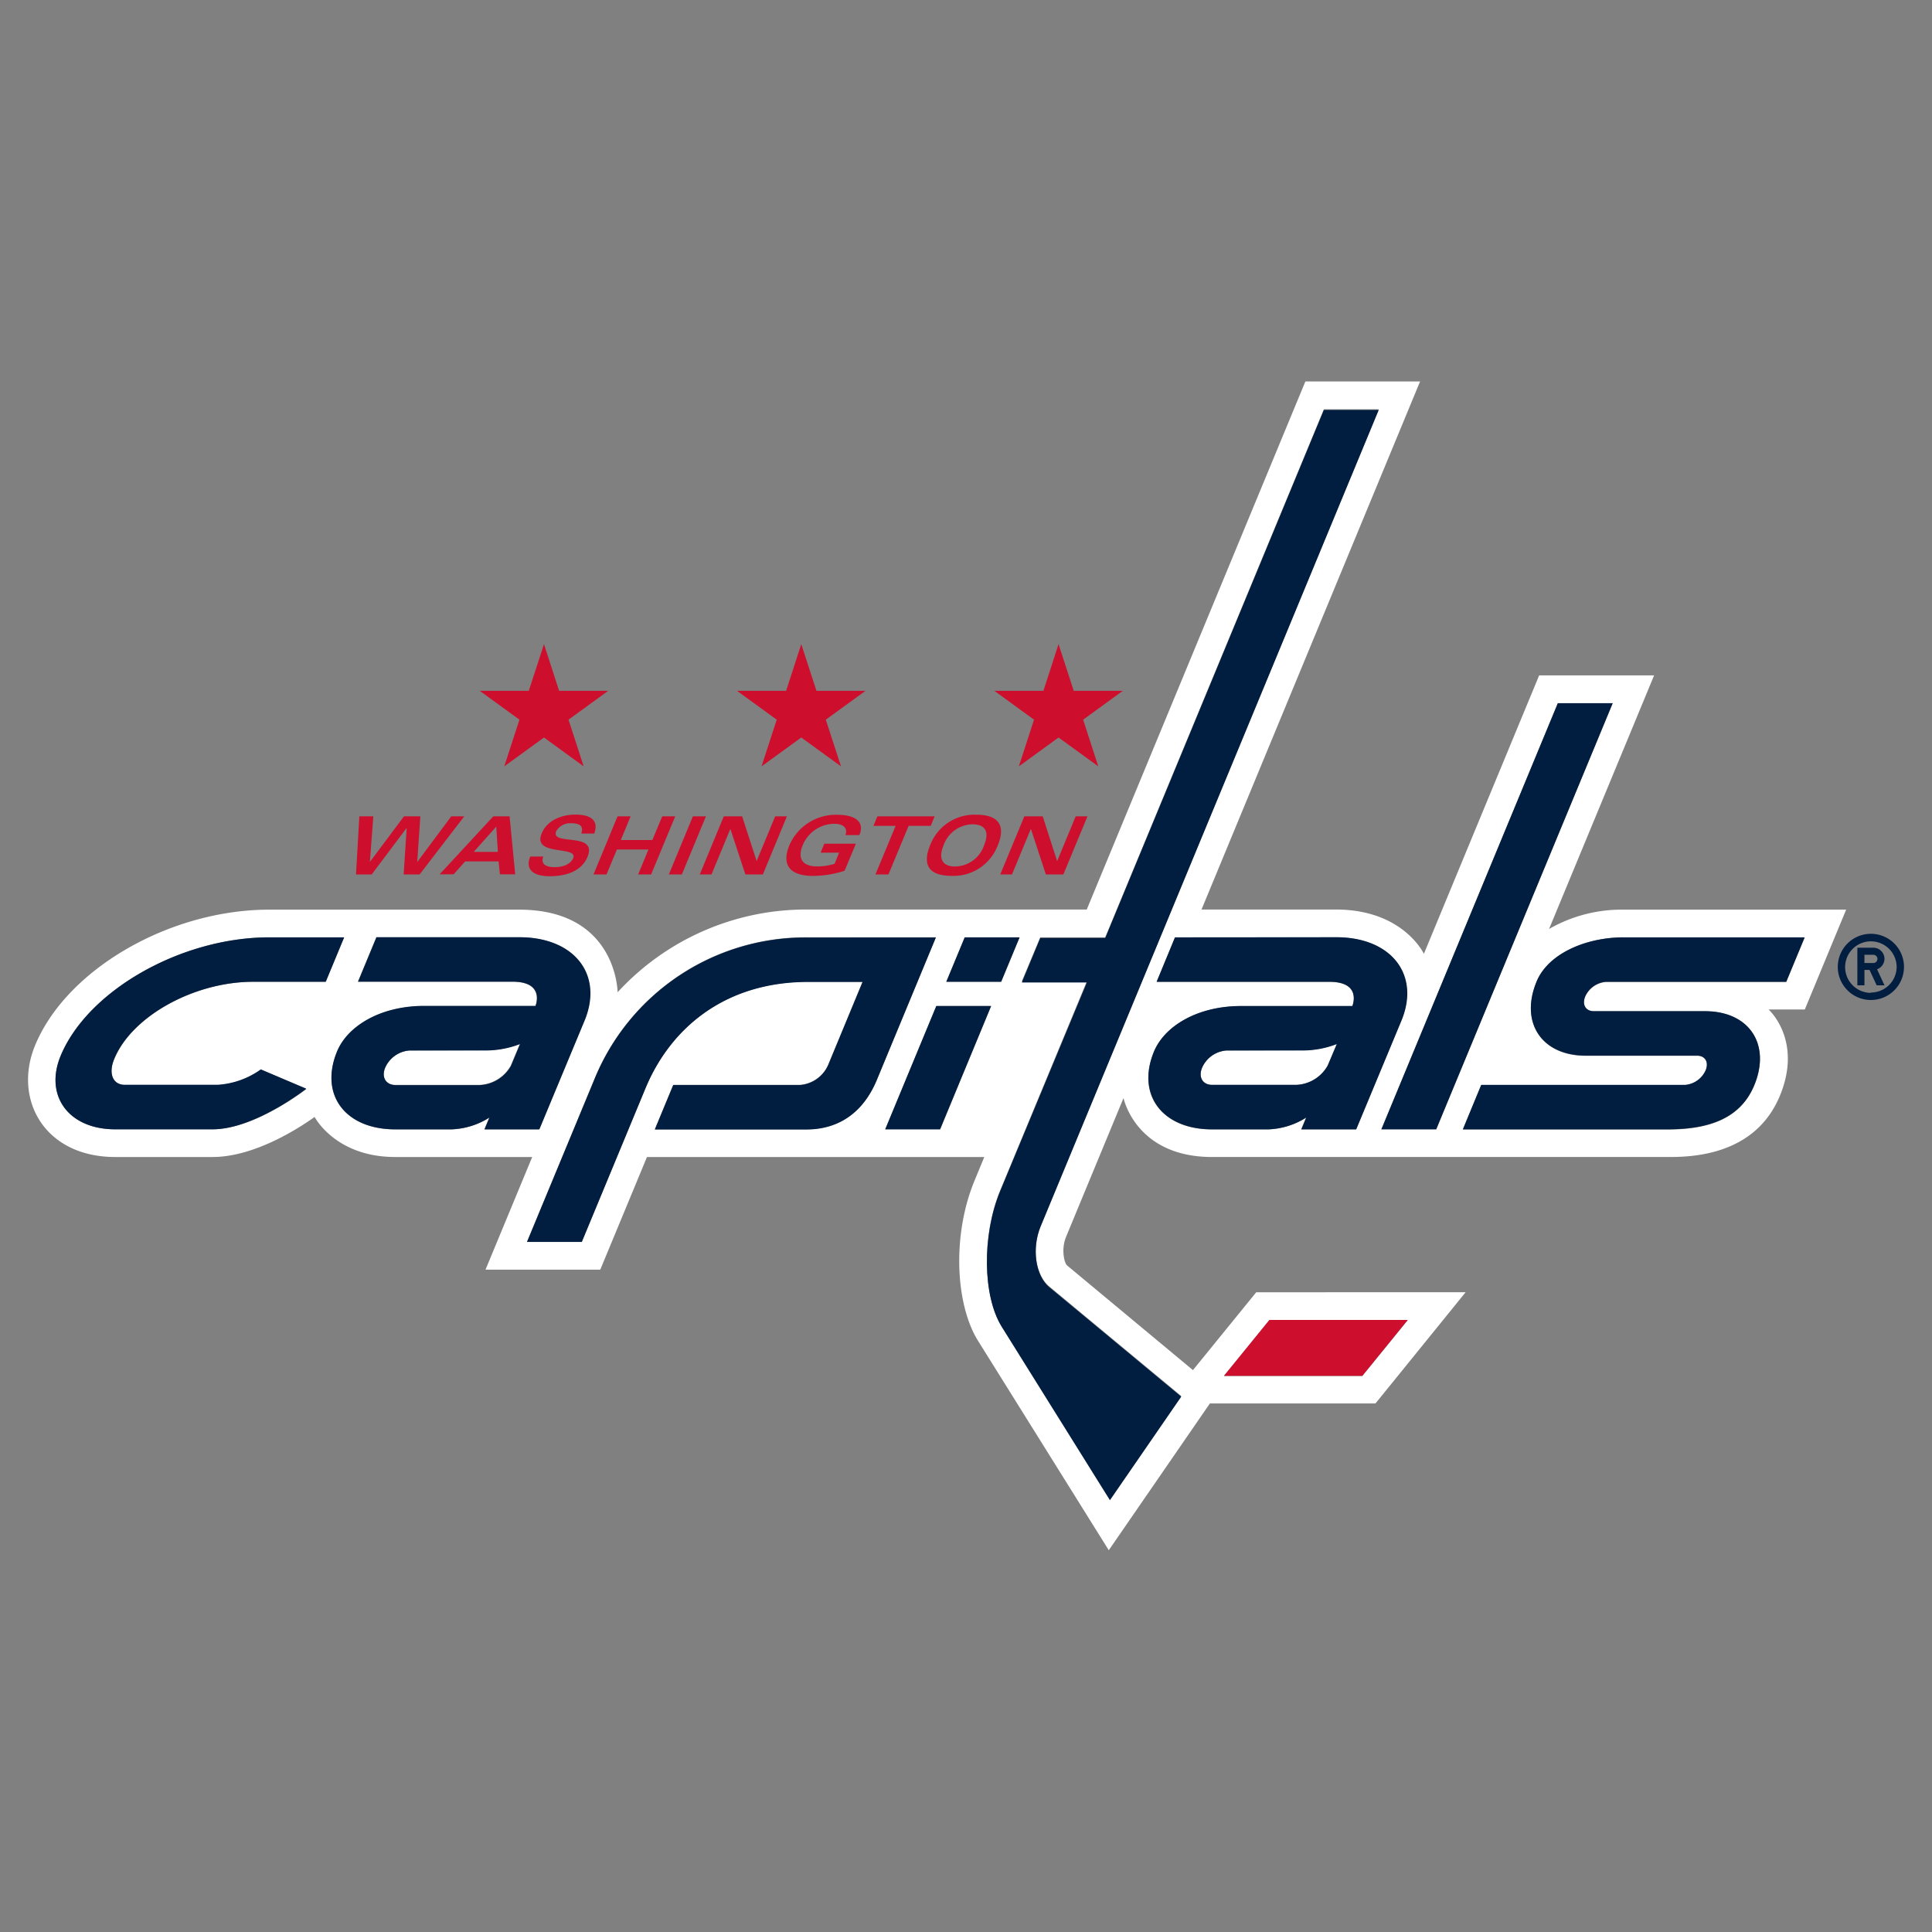 <svg xmlns="http://www.w3.org/2000/svg" viewBox="0 0 300 300"><rect x="0" y="0" width="300" height="300" fill="#808080" stroke="none"/><defs><style>.cls-1{fill:none;}.cls-2{fill:#fff;}.cls-3{fill:#ce0e2d;}.cls-4{fill:#011e41;}</style></defs><title>washington-capitals</title><g id="Layer_2" data-name="Layer 2"><g id="Layer_30" data-name="Layer 30"><rect class="cls-1" width="300" height="300"/><path class="cls-2" d="M63.59,163.12a4.49,4.49,0,0,0-3.78,2.67c-.61,1.47.09,2.67,1.56,2.67h13a5.85,5.85,0,0,0,4.94-3l1.41-3.38a14.86,14.86,0,0,1-5.17,1Z"/><path class="cls-2" d="M190.44,163.12a4.49,4.49,0,0,0-3.77,2.67c-.62,1.47.09,2.67,1.56,2.67h13a5.85,5.85,0,0,0,4.94-3l1.4-3.38a14.77,14.77,0,0,1-5.16,1Z"/><path class="cls-2" d="M61.37,179.66H82.64l-7.25,17.49H93.21l7.25-17.49h52.38l-1.52,3.68c-3.47,8.39-3,19.16.56,24.88l20.29,32.5,15.7-22.79h25.71l14-17.27H195.07l-9.83,12.09-19.55-16.26c-.44-.41-.95-2.53-.13-4.49l8.9-21.5s1.87,9.16,13.76,9.16h70.65c3.36,0,13.57,0,17.51-9.51,3.58-8.66-1.76-13.4-1.76-13.4h5.63l6.42-15.5H252.13a22.65,22.65,0,0,0-11.59,3l16.31-39.38H239l-17.9,43.24s-3.2-6.88-13.67-6.88H186.57l33.94-82H202.7l-33.95,82H125.17A39.7,39.7,0,0,0,95.9,154.08s-.09-12.83-15.3-12.83H41.82c-15.5,0-31.48,9.26-36.37,21.07C2,170.66,6.86,179.66,17.9,179.66H33c6.29,0,13-4.18,15.85-6.22C48.86,173.44,52.06,179.66,61.37,179.66ZM197.11,205h21.48l-7.05,8.67H190.06Zm55-59.41h28.11l-2.86,6.9h-28a3.85,3.85,0,0,0-3.22,2.28c-.52,1.26.08,2.28,1.34,2.28h17.28c6.85,0,10.27,5.14,7.64,11.5-2.28,5.5-7.63,6.85-13.54,6.85H227.16l2.85-6.9h31.62a3.84,3.84,0,0,0,3.22-2.27c.53-1.26-.07-2.28-1.33-2.28H246.23c-6.85,0-10.26-5.15-7.63-11.5C240.38,148.09,246.23,145.55,252.13,145.55ZM241.9,109.19h8.52L223,175.36H214.5Zm-34.44,36.36c8.54,0,13.06,5.81,10.09,13l-7,16.83h-8.52l.76-1.83a11.73,11.73,0,0,1-5.84,1.83h-8.76c-7.75,0-11.79-5.41-9-12.08,1.62-3.91,6.68-7.07,13.54-7.07H210s1.56-3.76-3.56-3.76H179.6l2.85-6.9Zm-45.93,0h10.09l33.95-82h8.52l-52.5,126.79c-1.41,3.4-.81,7.65,1.35,9.43l20.48,17-11.07,16.07-16.82-26.95c-2.95-4.72-3.05-14.16-.24-21l13.48-32.53h-10.1Zm-11.73,0h8.52l-2.86,6.9h-8.52Zm4.1,10.66L146,175.36h-8.52l7.93-19.15ZM92.31,167.54a35.38,35.38,0,0,1,32.86-22h20.15l-9.15,22.08c-2.4,5.79-6.68,7.73-10.93,7.73H101.68l2.86-6.9h19.68a5.22,5.22,0,0,0,4.37-3.09l5.35-12.92h-8.45c-13.16,0-21.48,7.4-25.26,16.52l-9.89,23.88H81.83ZM79.57,152.45h-24l2.86-6.9H80.6c8.54,0,13.06,5.81,10.09,13l-7,16.83H75.2l.76-1.83a11.73,11.73,0,0,1-5.84,1.83H61.37c-7.76,0-11.8-5.41-9-12.08,1.62-3.91,6.68-7.07,13.54-7.07H83.13S84.69,152.45,79.57,152.45ZM33,175.36H17.9c-7.29,0-11-5.25-8.49-11.4,4.22-10.17,18.73-18.41,32.41-18.41H53.44l-2.86,6.9H39.31c-9.18,0-18.83,5.35-21.56,12-1,2.31-.21,4.05,1.6,4.05H33.83a12.87,12.87,0,0,0,6.68-2.39l7.06,3S39.58,175.36,33,175.36Z"/><polygon class="cls-3" points="197.11 204.96 190.06 213.63 211.54 213.63 218.59 204.96 197.11 204.96"/><polygon class="cls-3" points="78.3 119 84.47 114.52 90.63 119 88.28 111.75 94.44 107.27 86.82 107.27 84.47 100.02 82.11 107.27 74.49 107.27 80.66 111.75 78.3 119"/><polygon class="cls-3" points="118.25 119 124.42 114.52 130.59 119 128.23 111.75 134.4 107.27 126.78 107.27 124.42 100.02 122.07 107.27 114.44 107.27 120.61 111.75 118.25 119"/><polygon class="cls-3" points="166.73 107.27 164.37 100.02 162.02 107.27 154.4 107.27 160.56 111.75 158.21 119 164.37 114.52 170.54 119 168.19 111.75 174.35 107.27 166.73 107.27"/><polygon class="cls-3" points="63.12 128.59 63.15 128.59 62.68 135.78 65.16 135.78 72.09 126.76 70.07 126.76 64.82 133.81 64.79 133.81 65.27 126.76 62.73 126.76 57.46 133.81 57.44 133.81 57.97 126.76 55.8 126.76 55.28 135.78 57.72 135.78 63.12 128.59"/><path class="cls-3" d="M77.42,133.76l.21,2H80l-.87-9H76.6l-8.33,9h2.17l1.79-2Zm-.36-5.4.25,3.92H73.56Z"/><path class="cls-3" d="M82.34,133c-.8,1.94.37,3.06,3,3.06,3.06,0,5.11-1.09,5.88-3,1.65-4-5.82-1.62-4.85-4a2.51,2.51,0,0,1,2.27-1.23c1.4,0,2,.42,1.63,1.6h2c.69-1.83-.27-2.94-2.91-2.94-2.09,0-4.39.84-5.25,2.93-1.5,3.61,5.73,1.84,4.89,3.85-.27.66-1.18,1.38-2.85,1.38S84,134,84.36,133Z"/><polygon class="cls-3" points="94.18 135.78 95.79 131.91 100.69 131.91 99.09 135.78 101.11 135.78 104.85 126.76 102.83 126.76 101.3 130.44 96.4 130.44 97.92 126.76 95.89 126.76 92.16 135.78 94.18 135.78"/><polygon class="cls-3" points="105.88 135.78 109.62 126.76 107.59 126.76 103.86 135.78 105.88 135.78"/><polygon class="cls-3" points="110.48 135.78 113.4 128.74 113.42 128.74 115.74 135.78 118.46 135.78 122.19 126.76 120.37 126.76 117.5 133.68 117.48 133.68 115.24 126.76 112.39 126.76 108.66 135.78 110.48 135.78"/><path class="cls-3" d="M133.45,129.67c.88-2.11-.73-3.15-3.45-3.15a7.85,7.85,0,0,0-7.42,4.72c-1.35,3.27.31,4.77,3.67,4.77a16.16,16.16,0,0,0,4.9-.8l1.75-4.2H128l-.58,1.39h2.88l-.71,1.73a9.3,9.3,0,0,1-2.64.41c-2.77,0-3-1.64-2.3-3.31a5.33,5.33,0,0,1,5-3.31c1,0,2.09.49,1.63,1.75Z"/><polygon class="cls-3" points="135.94 135.78 137.96 135.78 141.09 128.24 144.52 128.24 145.13 126.76 136.24 126.76 135.63 128.24 139.07 128.24 135.94 135.78"/><path class="cls-3" d="M147.72,136a7.34,7.34,0,0,0,7.22-4.75c1.31-3.15,0-4.74-3.29-4.74a7.36,7.36,0,0,0-7.22,4.74C143.12,134.43,144.4,136,147.72,136Zm-1.2-4.75A4.85,4.85,0,0,1,151,128c2,0,2.68,1.15,1.8,3.27a4.82,4.82,0,0,1-4.51,3.28C146.38,134.54,145.64,133.39,146.52,131.26Z"/><polygon class="cls-3" points="164.17 133.68 164.14 133.68 161.91 126.76 159.06 126.76 155.32 135.78 157.14 135.78 160.06 128.74 160.09 128.74 162.4 135.78 165.12 135.78 168.86 126.76 167.03 126.76 164.17 133.68"/><path class="cls-4" d="M39.31,152.45H50.58l2.86-6.9H41.82c-13.68,0-28.19,8.24-32.41,18.41-2.54,6.15,1.2,11.4,8.49,11.4H33c6.57,0,14.56-6.31,14.56-6.31l-7.06-3a12.87,12.87,0,0,1-6.68,2.39H19.35c-1.81,0-2.56-1.74-1.6-4.05C20.48,157.8,30.13,152.45,39.31,152.45Z"/><path class="cls-4" d="M61.37,175.36h8.75A11.73,11.73,0,0,0,76,173.53l-.76,1.83h8.52l7-16.83c3-7.17-1.55-13-10.09-13H58.46l-2.86,6.9h24c5.12,0,3.56,3.76,3.56,3.76H65.87c-6.86,0-11.92,3.16-13.54,7.07C49.57,170,53.61,175.36,61.37,175.36Zm-1.56-9.57a4.49,4.49,0,0,1,3.78-2.67h12a14.86,14.86,0,0,0,5.17-1l-1.41,3.38a5.85,5.85,0,0,1-4.94,3h-13C59.9,168.46,59.2,167.26,59.81,165.79Z"/><path class="cls-4" d="M182.45,145.55l-2.85,6.9h26.83c5.12,0,3.56,3.76,3.56,3.76H192.73c-6.86,0-11.92,3.16-13.54,7.07-2.76,6.67,1.28,12.08,9,12.08H197a11.73,11.73,0,0,0,5.84-1.83l-.76,1.83h8.52l7-16.83c3-7.17-1.55-13-10.09-13Zm23.71,19.91a5.85,5.85,0,0,1-4.94,3h-13c-1.47,0-2.18-1.2-1.56-2.67a4.49,4.49,0,0,1,3.77-2.67h12a14.77,14.77,0,0,0,5.16-1Z"/><polygon class="cls-4" points="223.02 175.36 250.42 109.19 241.9 109.19 214.5 175.36 223.02 175.36"/><polygon class="cls-4" points="158.32 145.55 149.8 145.55 146.94 152.45 155.46 152.45 158.32 145.55"/><polygon class="cls-4" points="145.97 175.36 153.9 156.22 145.38 156.22 137.45 175.36 145.97 175.36"/><path class="cls-4" d="M238.6,152.41c-2.63,6.35.78,11.5,7.63,11.5h17.29c1.26,0,1.86,1,1.33,2.28a3.84,3.84,0,0,1-3.22,2.27H230l-2.85,6.9h31.71c5.91,0,11.26-1.35,13.54-6.85,2.63-6.36-.79-11.5-7.64-11.5H247.49c-1.26,0-1.86-1-1.34-2.28a3.85,3.85,0,0,1,3.22-2.28h28l2.86-6.9H252.13C246.23,145.55,240.38,148.09,238.6,152.41Z"/><path class="cls-4" d="M90.34,192.85,100.23,169c3.78-9.12,12.1-16.52,25.26-16.52h8.45l-5.35,12.92a5.22,5.22,0,0,1-4.37,3.09H104.54l-2.86,6.9h23.56c4.25,0,8.53-1.94,10.93-7.73l9.15-22.08H125.17a35.38,35.38,0,0,0-32.86,22L81.83,192.85Z"/><path class="cls-4" d="M155.29,185c-2.81,6.8-2.71,16.24.24,21l16.82,26.95,11.07-16.07-20.48-17c-2.16-1.78-2.76-6-1.35-9.43l52.5-126.79h-8.52l-33.95,82H161.53l-2.86,6.9h10.1Z"/><path class="cls-4" d="M290.51,145a5.14,5.14,0,1,0,5.14,5.14A5.14,5.14,0,0,0,290.51,145Zm0,9.17a4,4,0,1,1,4-4A4,4,0,0,1,290.51,154.12Z"/><path class="cls-4" d="M292.62,148.9a1.73,1.73,0,0,0-1.73-1.74h-2.48V153h1.1v-2.39h.79l1.11,2.39h1.21l-1.15-2.49A1.75,1.75,0,0,0,292.62,148.9Zm-1.73.64h-1.38v-1.28h1.38a.64.64,0,0,1,0,1.28Z"/></g></g></svg>